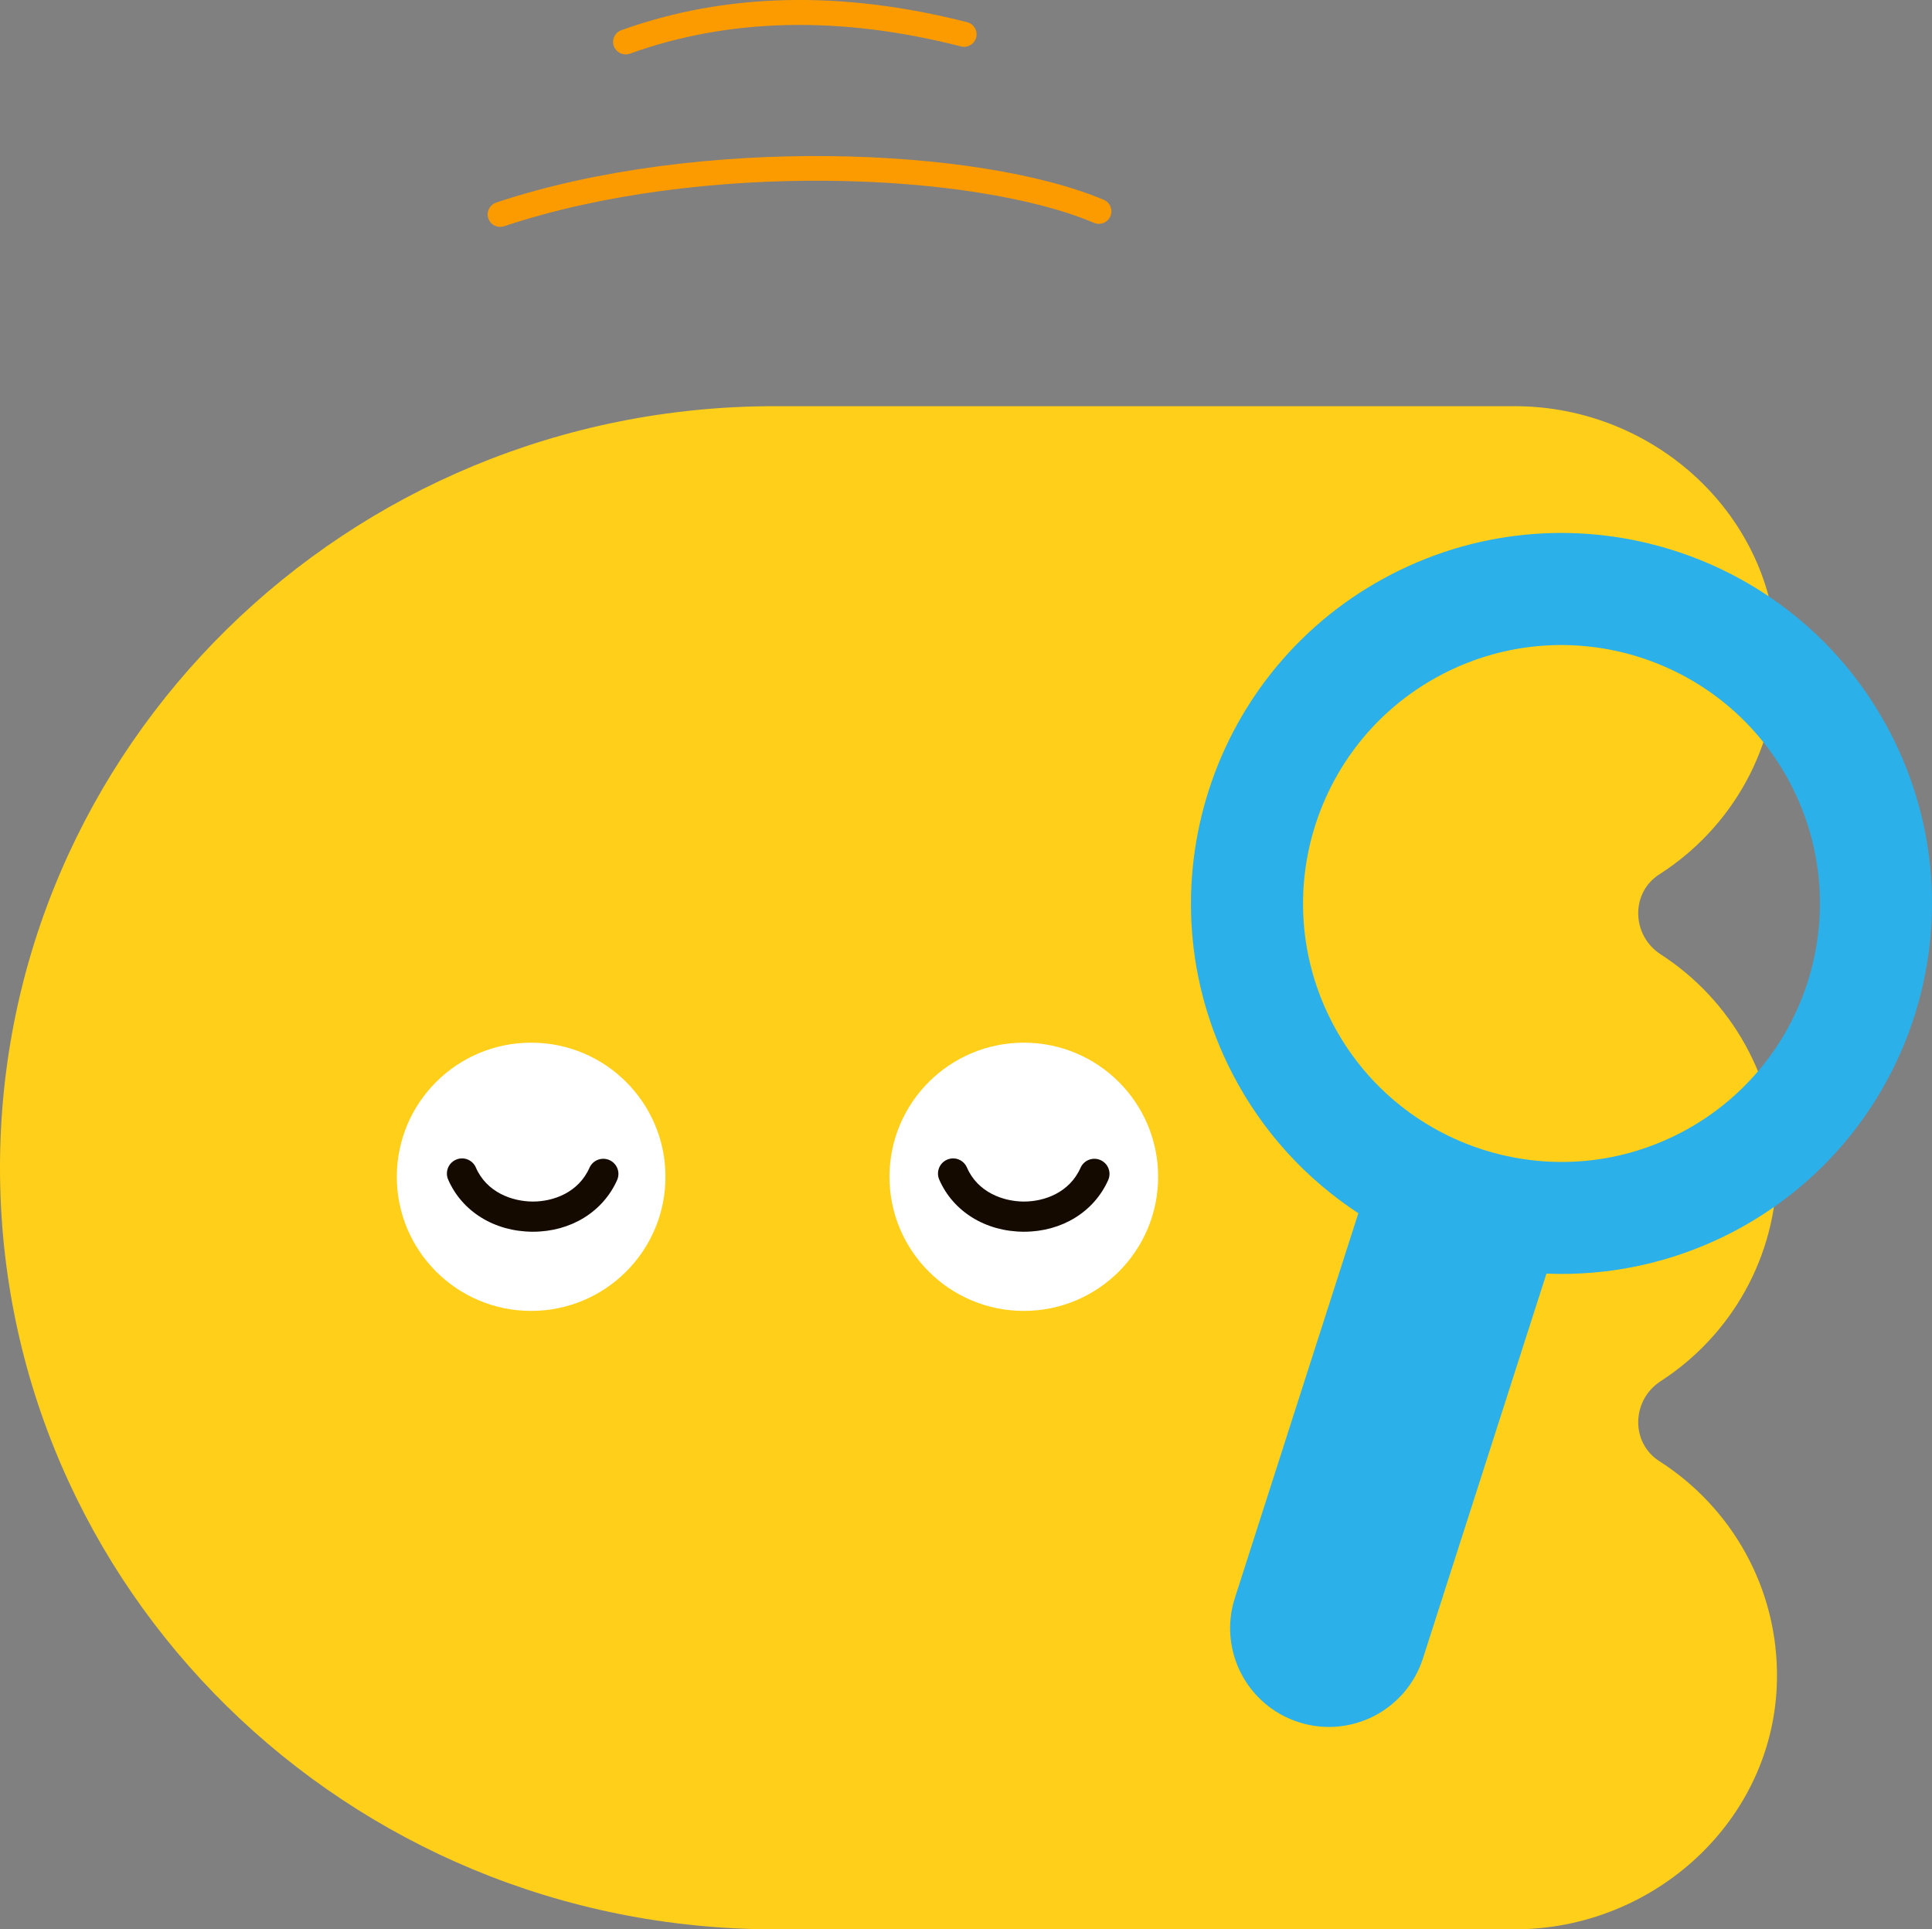 <?xml version="1.0" encoding="UTF-8"?>
<svg id="_レイヤー_2" data-name="レイヤー 2" xmlns="http://www.w3.org/2000/svg" viewBox="0 0 181.8 181.54">
  <rect x="0" y="0" width="181.8" height="181.54" fill="#808080" stroke="none"/>
  <defs>
    <style>
      .cls-1 {
        fill: #fff;
      }

      .cls-2 {
        fill: #ffcf19;
      }

      .cls-3 {
        fill: #fb9b00;
      }

      .cls-4 {
        fill: #140a00;
      }

      .cls-5 {
        fill: #2bb0ea;
      }
    </style>
  </defs>
  <g id="_背景" data-name="背景">
    <g>
      <path class="cls-2" d="M0,109.88c0,39.58,32.64,71.66,72.91,71.66h69.62c13.15,0,24.44-10.29,24.68-23.44,.16-8.65-4.29-16.28-11.05-20.6-2.75-1.75-2.63-5.77,.11-7.54,6.58-4.25,10.94-11.66,10.94-20.08,0-8.42-4.36-15.83-10.94-20.08-2.74-1.77-2.86-5.79-.11-7.54,6.76-4.32,11.21-11.94,11.05-20.6-.24-13.15-11.52-23.44-24.68-23.44H72.91C32.64,38.21,0,70.3,0,109.88Z"/>
      <g>
        <g>
          <ellipse class="cls-1" cx="49.98" cy="110.73" rx="12.64" ry="12.62"/>
          <path class="cls-4" d="M50.16,115.9h-.05c-3.59-.02-6.63-1.9-7.94-4.91-.31-.72,.02-1.56,.74-1.87,.72-.32,1.56,.02,1.87,.74,1.02,2.35,3.43,3.19,5.34,3.2,.01,0,.02,0,.03,0,1.9,0,4.28-.83,5.32-3.18,.32-.72,1.16-1.04,1.88-.72,.72,.32,1.04,1.16,.72,1.88-1.34,3-4.37,4.86-7.92,4.86Z"/>
        </g>
        <ellipse class="cls-1" cx="96.34" cy="110.73" rx="12.64" ry="12.62"/>
        <path class="cls-4" d="M96.37,115.9h-.05c-3.59-.02-6.63-1.9-7.94-4.91-.31-.72,.02-1.56,.74-1.87,.72-.32,1.56,.02,1.87,.74,1.02,2.35,3.43,3.19,5.34,3.2,.01,0,.02,0,.03,0,1.9,0,4.28-.83,5.32-3.18,.32-.72,1.16-1.04,1.88-.72,.72,.32,1.04,1.16,.72,1.88-1.34,3-4.37,4.86-7.92,4.86Z"/>
      </g>
      <path class="cls-5" d="M133.9,156.04l11.62-36.2c5.83,.24,11.79-.97,17.35-3.82,17.12-8.8,23.87-29.82,15.07-46.94-8.8-17.12-29.82-23.87-46.94-15.07-17.12,8.8-23.87,29.82-15.07,46.94,2.86,5.56,7.01,10.01,11.89,13.21l-11.62,36.2c-1.57,4.89,1.12,10.12,6.01,11.69,4.89,1.57,10.12-1.12,11.69-6.01Zm-8.59-59.91c-6.14-11.94-1.43-26.6,10.51-32.74,11.94-6.14,26.6-1.43,32.74,10.51s1.43,26.6-10.51,32.74c-11.94,6.14-26.6,1.43-32.74-10.51Z"/>
      <path class="cls-3" d="M47.06,21.35c-.49,0-.95-.31-1.11-.8-.21-.62,.13-1.28,.74-1.49,19-6.34,45.38-5.23,57.17-.26,.6,.25,.88,.94,.63,1.54-.25,.6-.94,.88-1.54,.63-11.4-4.81-37.01-5.86-55.52,.32-.12,.04-.25,.06-.37,.06Z"/>
      <path class="cls-3" d="M58.87,5.12c-.48,0-.93-.3-1.11-.78-.22-.61,.1-1.28,.71-1.5,9.78-3.52,20.73-3.77,32.54-.75,.63,.16,1.01,.8,.85,1.43-.16,.63-.8,1.01-1.43,.85-11.35-2.91-21.83-2.68-31.16,.68-.13,.05-.27,.07-.4,.07Z"/>
    </g>
  </g>
</svg>